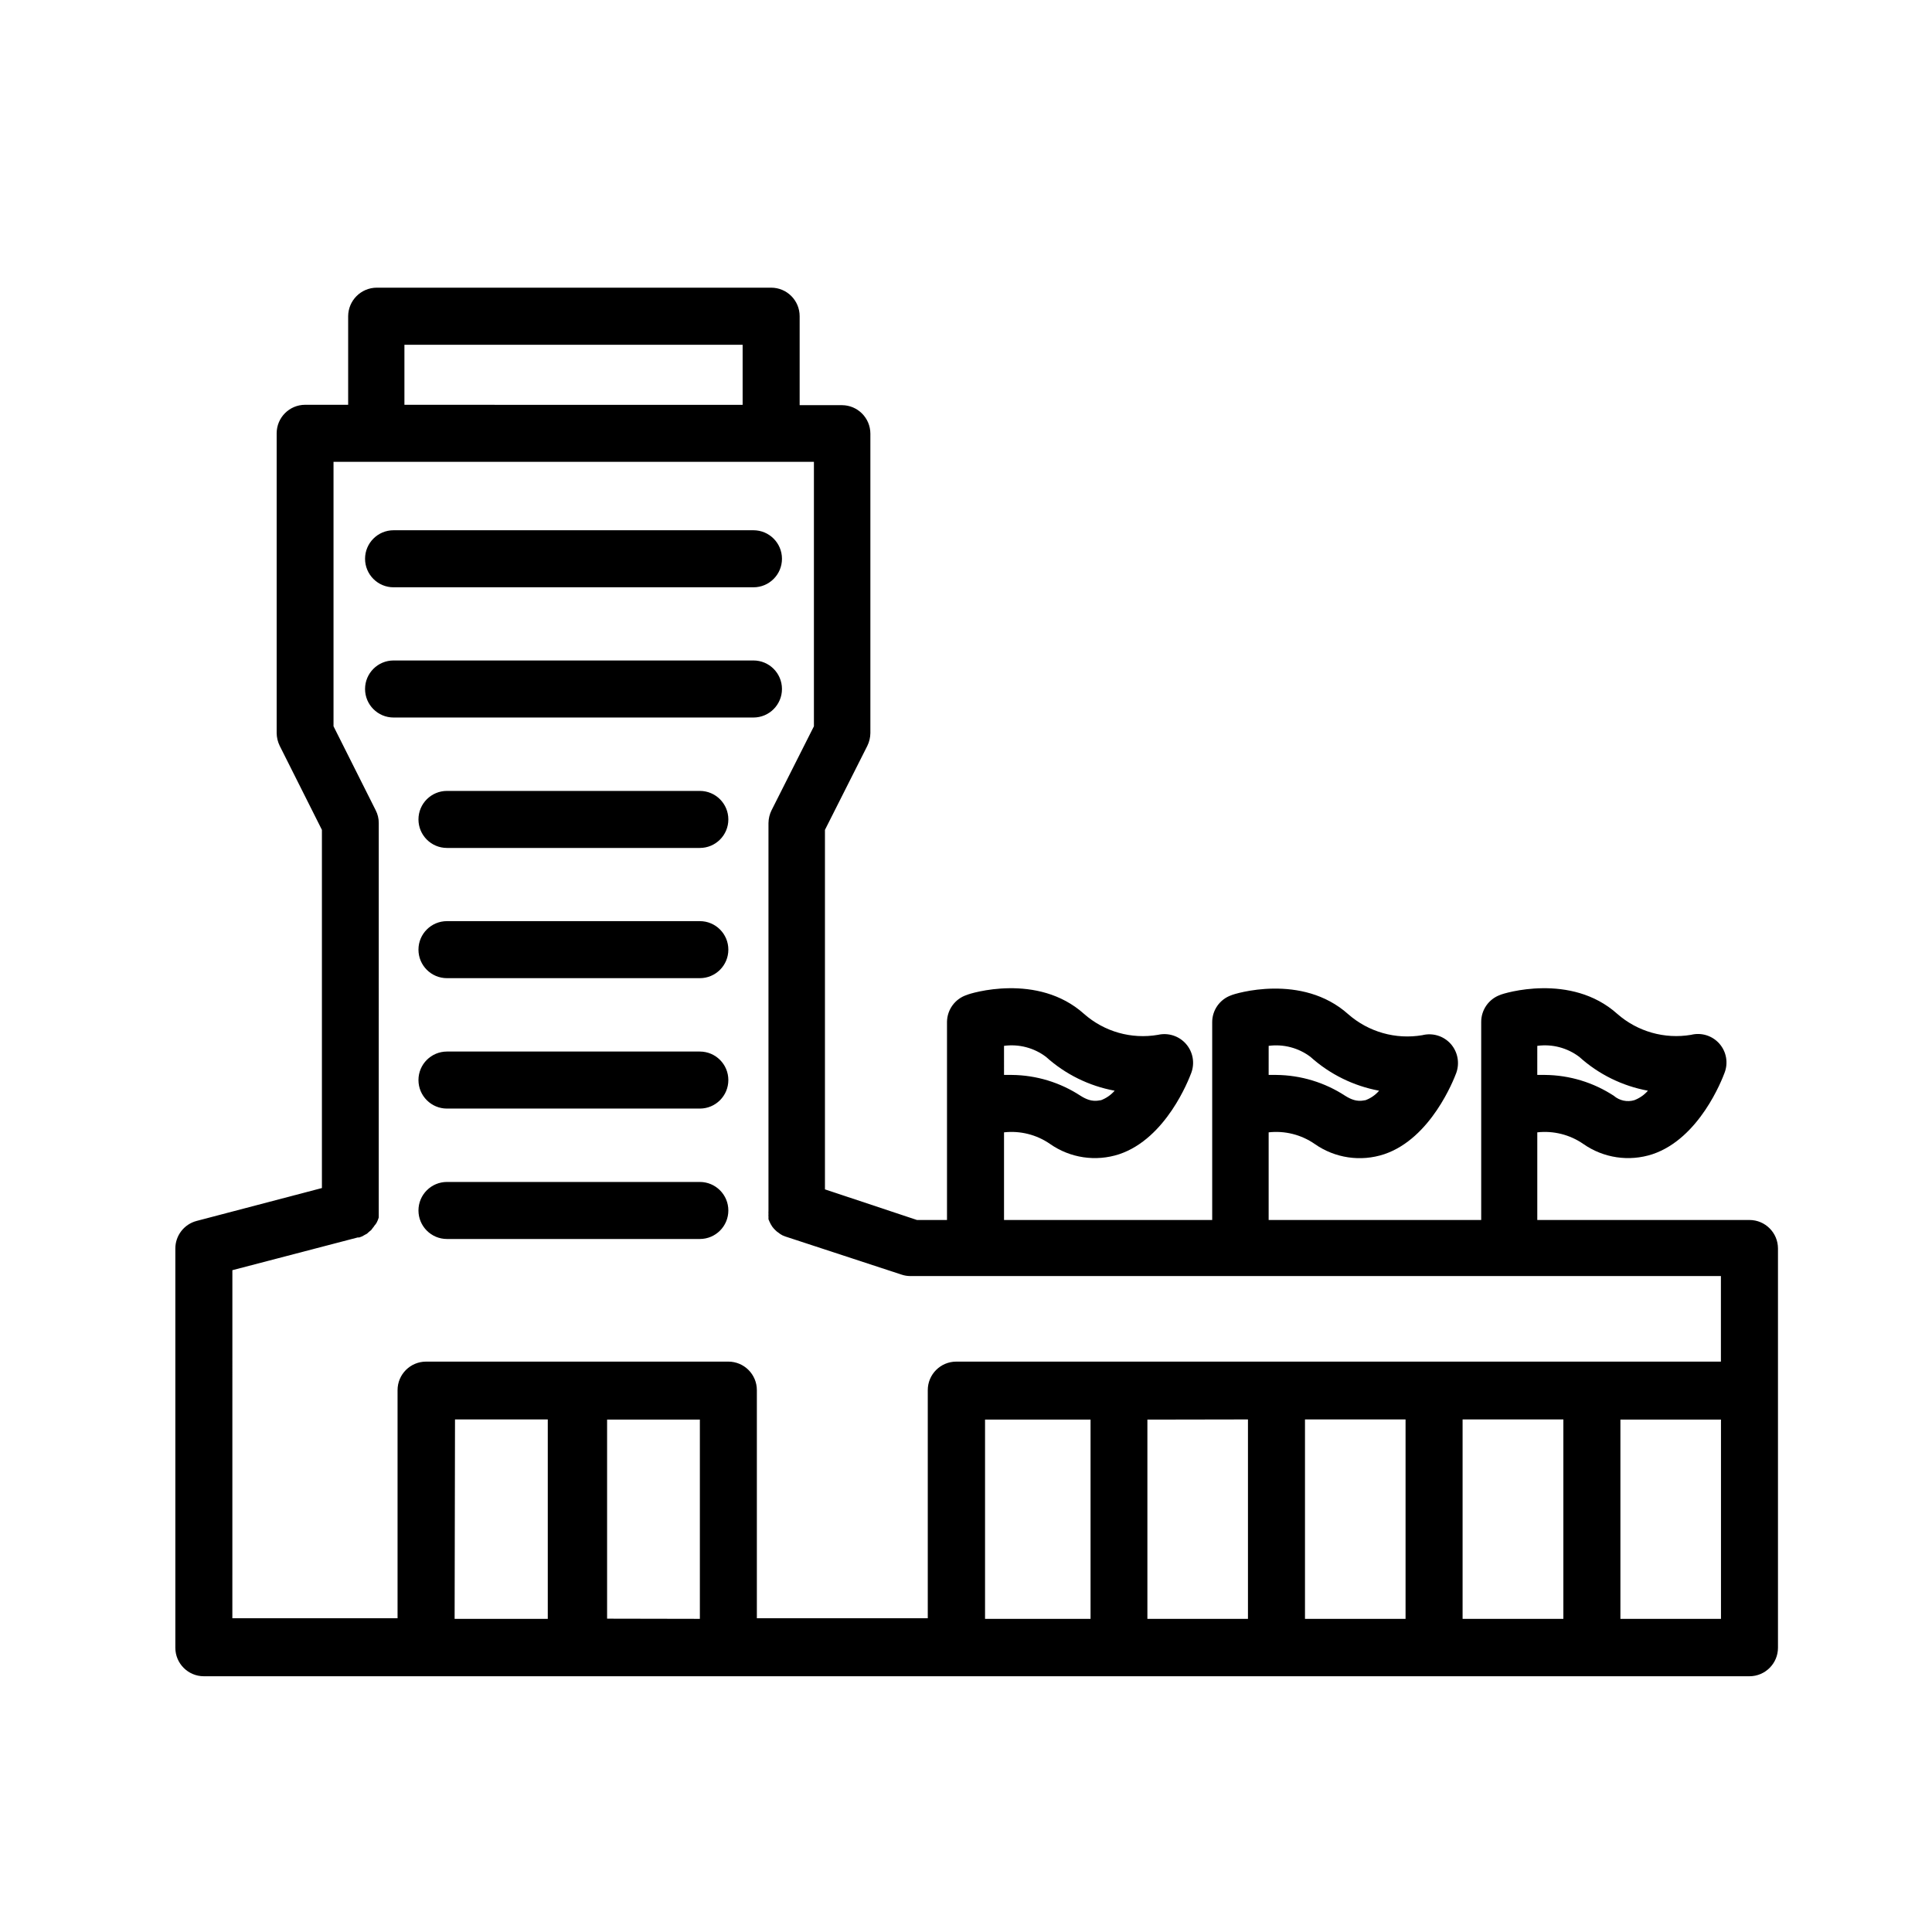<?xml version="1.0" encoding="UTF-8"?>
<!-- Uploaded to: ICON Repo, www.iconrepo.com, Generator: ICON Repo Mixer Tools -->
<svg fill="#000000" width="800px" height="800px" version="1.1" viewBox="144 144 512 512" xmlns="http://www.w3.org/2000/svg">
 <g>
  <path d="m607.62 467.31h-56.223v-23.227c4.301-0.48 8.629 0.609 12.191 3.074 5.344 3.746 12.137 4.754 18.34 2.719 12.445-4.18 18.438-19.801 19.094-21.562 1.023-2.633 0.496-5.613-1.371-7.734-1.863-2.121-4.758-3.023-7.496-2.34-7.019 1.191-14.199-0.848-19.547-5.543-12.293-11.035-30.23-5.441-31.035-5.039-3.039 1.09-5.059 3.977-5.039 7.203v52.449h-56.328v-23.227c4.305-0.48 8.633 0.609 12.195 3.074 5.367 3.777 12.207 4.785 18.438 2.719 12.395-4.18 18.438-19.801 19.094-21.562 0.938-2.629 0.379-5.559-1.461-7.656-1.887-2.125-4.801-3.019-7.555-2.32-7.035 1.195-14.23-0.84-19.598-5.539-12.293-11.035-30.23-5.441-31.035-5.039-3.047 1.078-5.074 3.973-5.039 7.203v52.348h-55.168v-23.227c4.301-0.48 8.633 0.609 12.191 3.074 5.344 3.746 12.141 4.754 18.34 2.719 12.445-4.18 18.438-19.801 19.094-21.562 0.977-2.621 0.438-5.562-1.402-7.668s-4.688-3.027-7.414-2.406c-7.035 1.219-14.246-0.816-19.598-5.543-12.293-11.035-30.23-5.441-31.035-5.039-3.117 0.996-5.25 3.879-5.289 7.152v52.5h-7.961l-24.383-8.113v-95.27l11.234-22.27c0.516-1.051 0.789-2.203 0.805-3.375v-79.348c0-4.176-3.383-7.559-7.555-7.559h-11.188v-23.578c0-4.176-3.383-7.559-7.555-7.559h-104.54c-4.16 0.027-7.527 3.394-7.555 7.559v23.477h-11.387c-4.176 0-7.559 3.383-7.559 7.559v79.449c0.016 1.172 0.293 2.324 0.809 3.375l11.184 22.27v94.918l-33.203 8.715c-3.32 0.871-5.641 3.871-5.641 7.305v105.8c0 4.176 3.383 7.559 7.555 7.559h409.6c4.176 0 7.559-3.383 7.559-7.559v-105.8c0-4.172-3.383-7.555-7.559-7.555zm-56.223-46.148c3.949-0.535 7.953 0.516 11.133 2.922 5.113 4.617 11.41 7.719 18.188 8.965-0.984 1.125-2.231 1.992-3.629 2.519-1.875 0.551-3.902 0.113-5.391-1.156-5.422-3.559-11.75-5.484-18.238-5.543h-2.066zm-71.188 0h-0.004c3.938-0.52 7.918 0.527 11.086 2.922 5.121 4.606 11.414 7.707 18.188 8.965-0.977 1.137-2.223 2.004-3.629 2.519-0.605 0-2.266 0.805-5.34-1.16v0.004c-5.438-3.562-11.785-5.484-18.289-5.543h-2.016zm-70.133 0c3.953-0.535 7.953 0.516 11.133 2.922 5.117 4.617 11.414 7.719 18.188 8.965-0.984 1.125-2.227 1.992-3.625 2.519-0.656 0-2.316 0.805-5.391-1.16v0.004c-5.422-3.559-11.754-5.484-18.238-5.543h-2.066zm-158.9-185.8h89.629v15.922l-89.629-0.004zm-45.594 245.25 33.203-8.668h0.402l0.805-0.301 0.605-0.352 0.656-0.352 0.555-0.504 0.555-0.453 0.453-0.605h-0.004c0.164-0.164 0.301-0.352 0.406-0.555 0.23-0.246 0.434-0.516 0.602-0.809l0.301-0.656 0.25-0.707v-0.707-0.855l0.004-102.97c0.008-1.176-0.27-2.332-0.805-3.375l-11.184-22.27v-70.082h127.31v70.082l-11.234 22.27h-0.004c-0.512 1.051-0.789 2.203-0.805 3.375v102.52 0.301 0.004c-0.023 0.266-0.023 0.535 0 0.805-0.027 0.219-0.027 0.438 0 0.656v0.707l0.301 0.707 0.301 0.605 0.402 0.656 0.453 0.555 0.504 0.504 0.004-0.008c0.16 0.18 0.348 0.332 0.555 0.453l0.605 0.453 0.605 0.352 0.754 0.301 30.73 10.078c0.766 0.262 1.562 0.398 2.371 0.402h214.82v22.672h-202.63c-4.176 0-7.559 3.387-7.559 7.559v60.457h-45.293v-60.457c0-4.172-3.383-7.559-7.555-7.559h-80.105c-4.176 0-7.559 3.387-7.559 7.559v60.457h-43.781zm269.14 39.551v52.848h-26.652v-52.801zm15.113 0h26.652v52.848h-26.652zm41.766 0h26.703v52.848h-26.703zm-267.02 0 24.586-0.004v52.852h-24.688zm40.305 52.801v-52.754h24.586v52.801zm100.16-52.754h27.961v52.801h-27.961zm195.03 52.801h-26.652v-52.801h26.652z"/>
  <path d="m248.3 299.64h95.371c4.176 0 7.559-3.383 7.559-7.559 0-4.172-3.383-7.559-7.559-7.559h-95.371c-4.172 0-7.555 3.387-7.555 7.559 0 4.176 3.383 7.559 7.555 7.559z"/>
  <path d="m343.67 334.15c4.176 0 7.559-3.387 7.559-7.559 0-4.176-3.383-7.559-7.559-7.559h-95.371c-4.172 0-7.555 3.383-7.555 7.559 0 4.172 3.383 7.559 7.555 7.559z"/>
  <path d="m329.46 353.6h-67.008c-4.172 0-7.555 3.383-7.555 7.559 0 4.172 3.383 7.555 7.555 7.555h67.008c4.176 0 7.559-3.383 7.559-7.555 0-4.176-3.383-7.559-7.559-7.559z"/>
  <path d="m329.46 388.11h-67.008c-4.172 0-7.555 3.383-7.555 7.555 0 4.176 3.383 7.559 7.555 7.559h67.008c4.176 0 7.559-3.383 7.559-7.559 0-4.172-3.383-7.555-7.559-7.555z"/>
  <path d="m329.46 422.67h-67.008c-4.172 0-7.555 3.383-7.555 7.555 0 4.176 3.383 7.559 7.555 7.559h67.008c4.176 0 7.559-3.383 7.559-7.559 0-4.172-3.383-7.555-7.559-7.555z"/>
  <path d="m329.46 457.23h-67.008c-4.172 0-7.555 3.383-7.555 7.559 0 4.172 3.383 7.555 7.555 7.555h67.008c4.176 0 7.559-3.383 7.559-7.555 0-4.176-3.383-7.559-7.559-7.559z"/>
 </g>
</svg>
